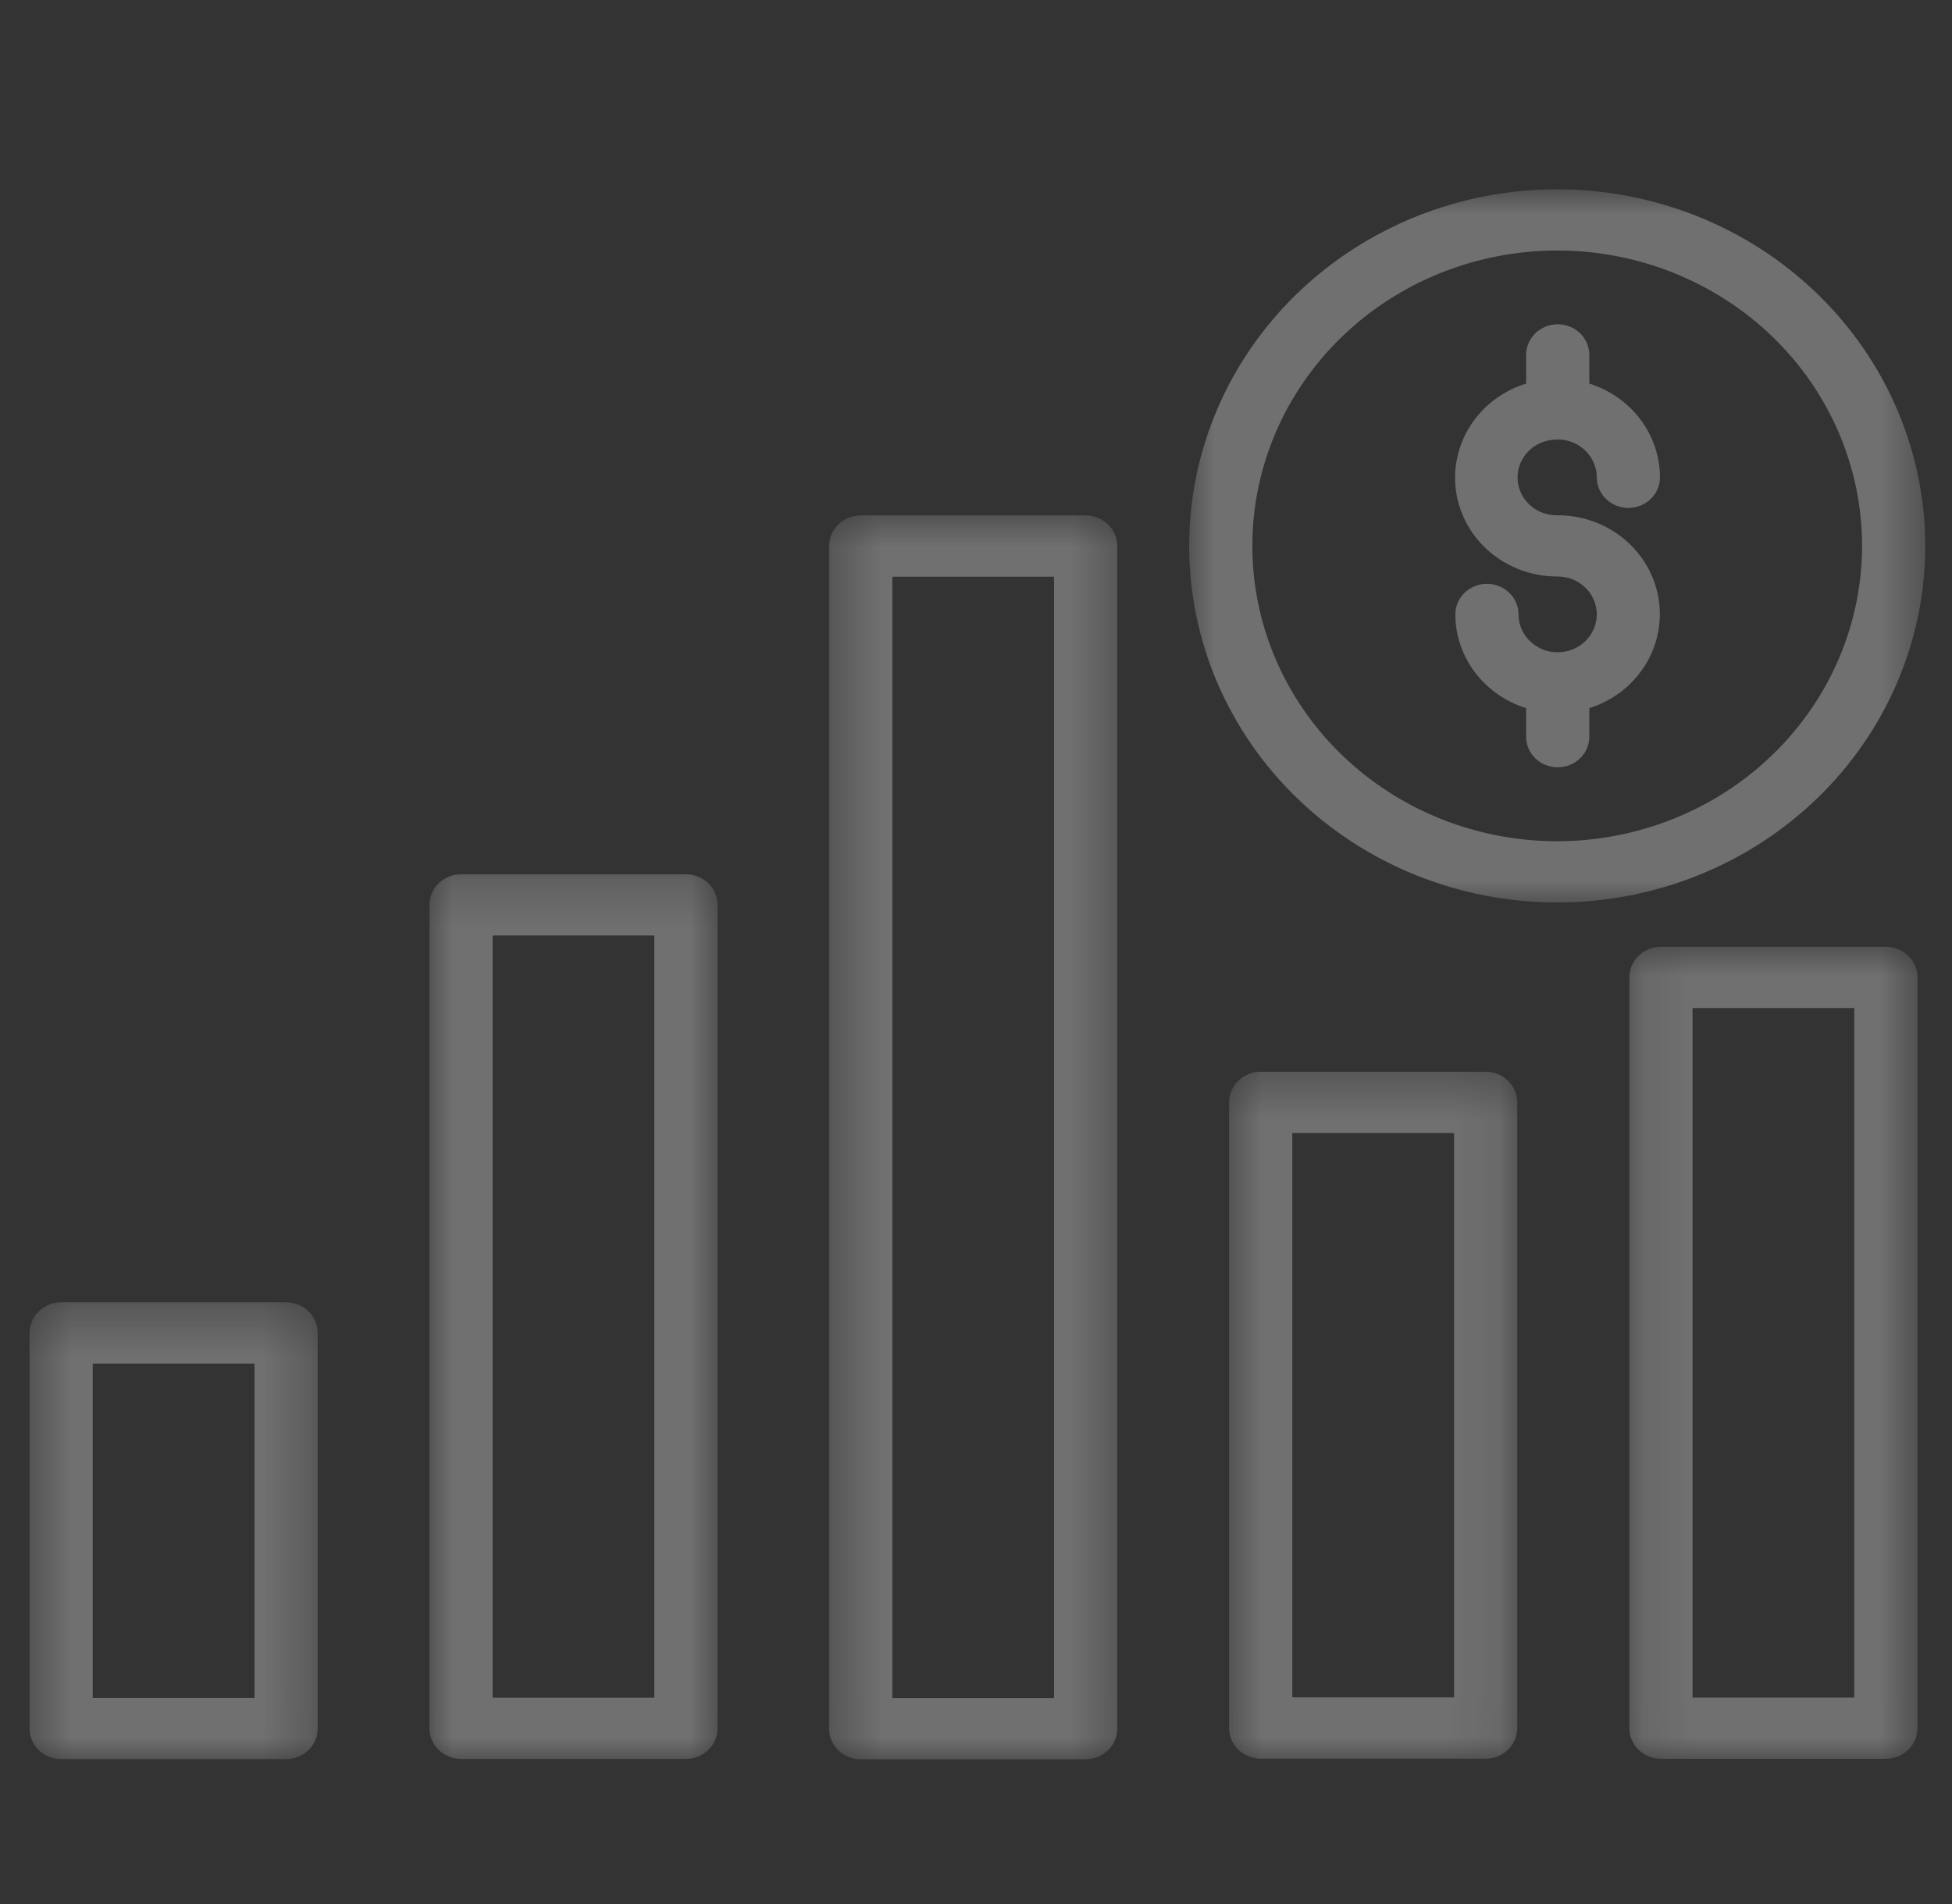 <svg width="41" height="40" viewBox="0 0 41 40" fill="none" xmlns="http://www.w3.org/2000/svg">
<rect x="0" y="0" width="41" height="40" fill="#333333" stroke="none"/>
<g opacity="0.3">
<mask id="mask0_1966_2727" style="mask-type:luminance" maskUnits="userSpaceOnUse" x="0" y="27" width="7" height="10">
<path d="M0.5 27.352H6.7V36.997H0.5V27.352Z" fill="white"/>
</mask>
<g mask="url(#mask0_1966_2727)">
<path d="M6.009 27.359H1.284C1.241 27.359 1.198 27.364 1.155 27.372C1.113 27.38 1.071 27.392 1.031 27.408C0.99 27.424 0.952 27.444 0.916 27.468C0.88 27.491 0.846 27.518 0.815 27.548C0.784 27.578 0.757 27.61 0.733 27.645C0.708 27.68 0.688 27.718 0.672 27.757C0.655 27.795 0.642 27.836 0.634 27.877C0.625 27.918 0.621 27.961 0.621 28.003V36.312C0.621 36.355 0.625 36.396 0.634 36.438C0.642 36.479 0.655 36.52 0.672 36.558C0.688 36.598 0.708 36.634 0.733 36.67C0.757 36.705 0.784 36.737 0.815 36.767C0.846 36.797 0.88 36.824 0.916 36.847C0.952 36.871 0.99 36.891 1.031 36.907C1.071 36.923 1.113 36.935 1.155 36.943C1.198 36.952 1.241 36.956 1.284 36.956H6.009C6.053 36.956 6.096 36.952 6.139 36.943C6.182 36.935 6.223 36.923 6.263 36.907C6.304 36.891 6.342 36.871 6.378 36.847C6.415 36.824 6.448 36.797 6.479 36.767C6.509 36.737 6.537 36.705 6.561 36.67C6.585 36.634 6.606 36.598 6.623 36.558C6.64 36.52 6.652 36.479 6.661 36.438C6.669 36.396 6.673 36.355 6.673 36.312V28.003C6.673 27.961 6.669 27.918 6.661 27.877C6.652 27.836 6.64 27.795 6.623 27.757C6.606 27.718 6.585 27.68 6.561 27.645C6.537 27.61 6.509 27.578 6.479 27.548C6.448 27.518 6.415 27.491 6.378 27.468C6.342 27.444 6.304 27.424 6.263 27.408C6.223 27.392 6.182 27.38 6.139 27.372C6.096 27.364 6.053 27.359 6.009 27.359ZM5.346 35.669H1.948V28.646H5.346V35.669Z" fill="white"/>
</g>
<mask id="mask1_1966_2727" style="mask-type:luminance" maskUnits="userSpaceOnUse" x="8" y="18" width="8" height="19">
<path d="M8.93 18.242H15.148V36.996H8.93V18.242Z" fill="white"/>
</mask>
<g mask="url(#mask1_1966_2727)">
<path d="M14.408 18.367H9.683C9.64 18.367 9.597 18.371 9.554 18.379C9.512 18.388 9.47 18.4 9.429 18.416C9.389 18.432 9.351 18.452 9.315 18.475C9.279 18.499 9.245 18.525 9.214 18.555C9.183 18.585 9.156 18.617 9.132 18.653C9.107 18.688 9.087 18.725 9.071 18.764C9.054 18.803 9.041 18.843 9.033 18.885C9.024 18.926 9.02 18.968 9.02 19.01V36.308C9.02 36.35 9.024 36.392 9.033 36.434C9.041 36.475 9.054 36.516 9.071 36.554C9.087 36.593 9.107 36.63 9.132 36.666C9.156 36.701 9.183 36.733 9.214 36.763C9.245 36.793 9.279 36.819 9.315 36.843C9.351 36.867 9.389 36.886 9.429 36.903C9.47 36.918 9.512 36.931 9.554 36.939C9.597 36.947 9.64 36.952 9.683 36.952H14.408C14.452 36.952 14.495 36.947 14.538 36.939C14.581 36.931 14.622 36.918 14.662 36.903C14.703 36.886 14.741 36.867 14.777 36.843C14.813 36.819 14.847 36.793 14.878 36.763C14.909 36.733 14.936 36.701 14.96 36.666C14.985 36.63 15.005 36.593 15.022 36.554C15.038 36.516 15.051 36.475 15.059 36.434C15.068 36.392 15.072 36.35 15.072 36.308V19.01C15.072 18.968 15.068 18.926 15.059 18.885C15.051 18.843 15.038 18.803 15.022 18.764C15.005 18.725 14.985 18.688 14.96 18.653C14.936 18.617 14.909 18.585 14.878 18.555C14.847 18.525 14.813 18.499 14.777 18.475C14.741 18.452 14.703 18.432 14.662 18.416C14.622 18.4 14.581 18.388 14.538 18.379C14.495 18.371 14.452 18.367 14.408 18.367ZM13.744 35.665H10.347V19.653H13.744V35.665Z" fill="white"/>
</g>
<mask id="mask2_1966_2727" style="mask-type:luminance" maskUnits="userSpaceOnUse" x="17" y="10" width="7" height="27">
<path d="M17.383 10.68H23.601V36.998H17.383V10.68Z" fill="white"/>
</mask>
<g mask="url(#mask2_1966_2727)">
<path d="M22.803 10.828H18.078C18.034 10.828 17.991 10.832 17.948 10.841C17.905 10.849 17.864 10.861 17.824 10.878C17.784 10.893 17.745 10.913 17.709 10.937C17.673 10.96 17.64 10.987 17.608 11.017C17.578 11.046 17.55 11.079 17.526 11.114C17.502 11.149 17.481 11.186 17.465 11.226C17.448 11.265 17.435 11.305 17.427 11.346C17.418 11.388 17.414 11.429 17.414 11.472V36.316C17.414 36.358 17.418 36.4 17.427 36.441C17.435 36.483 17.448 36.523 17.465 36.562C17.481 36.601 17.502 36.638 17.526 36.673C17.55 36.709 17.578 36.741 17.608 36.771C17.64 36.801 17.673 36.827 17.709 36.851C17.745 36.874 17.784 36.894 17.824 36.91C17.864 36.926 17.905 36.939 17.948 36.947C17.991 36.955 18.034 36.959 18.078 36.959H22.803C22.846 36.959 22.889 36.955 22.932 36.947C22.975 36.939 23.017 36.926 23.057 36.91C23.097 36.894 23.136 36.874 23.172 36.851C23.208 36.827 23.241 36.801 23.272 36.771C23.303 36.741 23.33 36.709 23.355 36.673C23.379 36.638 23.399 36.601 23.416 36.562C23.433 36.523 23.445 36.483 23.454 36.441C23.462 36.4 23.467 36.358 23.467 36.316V11.472C23.467 11.429 23.462 11.388 23.454 11.346C23.445 11.305 23.433 11.265 23.416 11.226C23.399 11.186 23.379 11.149 23.355 11.114C23.33 11.079 23.303 11.046 23.272 11.017C23.241 10.987 23.208 10.96 23.172 10.937C23.136 10.913 23.097 10.893 23.057 10.878C23.017 10.861 22.975 10.849 22.932 10.841C22.889 10.832 22.846 10.828 22.803 10.828ZM22.139 35.672H18.742V12.115H22.139V35.672Z" fill="white"/>
</g>
<mask id="mask3_1966_2727" style="mask-type:luminance" maskUnits="userSpaceOnUse" x="25" y="22" width="7" height="15">
<path d="M25.668 22.406H31.886V36.992H25.668V22.406Z" fill="white"/>
</mask>
<g mask="url(#mask3_1966_2727)">
<path d="M31.205 22.516H26.48C26.437 22.516 26.393 22.52 26.351 22.528C26.308 22.536 26.267 22.548 26.226 22.564C26.186 22.581 26.148 22.601 26.112 22.624C26.075 22.648 26.042 22.674 26.011 22.704C25.98 22.734 25.953 22.767 25.928 22.802C25.904 22.836 25.884 22.874 25.867 22.912C25.85 22.952 25.838 22.992 25.829 23.034C25.821 23.075 25.816 23.117 25.816 23.159V36.304C25.816 36.346 25.821 36.388 25.829 36.429C25.838 36.471 25.85 36.511 25.867 36.55C25.884 36.589 25.904 36.626 25.928 36.661C25.953 36.696 25.98 36.729 26.011 36.758C26.042 36.788 26.075 36.815 26.112 36.839C26.148 36.862 26.186 36.882 26.226 36.898C26.267 36.914 26.308 36.926 26.351 36.934C26.393 36.943 26.437 36.947 26.48 36.947H31.205C31.249 36.947 31.292 36.943 31.334 36.934C31.377 36.926 31.419 36.914 31.459 36.898C31.499 36.882 31.537 36.862 31.574 36.839C31.61 36.815 31.644 36.788 31.674 36.758C31.705 36.729 31.733 36.696 31.757 36.661C31.781 36.626 31.801 36.589 31.818 36.55C31.835 36.511 31.847 36.471 31.856 36.429C31.864 36.388 31.869 36.346 31.869 36.304V23.159C31.869 23.117 31.864 23.075 31.856 23.034C31.847 22.992 31.835 22.952 31.818 22.912C31.801 22.874 31.781 22.836 31.757 22.802C31.733 22.767 31.705 22.734 31.674 22.704C31.644 22.674 31.61 22.648 31.574 22.624C31.537 22.601 31.499 22.581 31.459 22.564C31.419 22.548 31.377 22.536 31.334 22.528C31.292 22.52 31.249 22.516 31.205 22.516ZM30.541 35.658H27.144V23.802H30.541V35.658Z" fill="white"/>
</g>
<mask id="mask4_1966_2727" style="mask-type:luminance" maskUnits="userSpaceOnUse" x="34" y="19" width="7" height="18">
<path d="M34.133 19.781H40.351V36.991H34.133V19.781Z" fill="white"/>
</mask>
<g mask="url(#mask4_1966_2727)">
<path d="M39.611 19.891H34.887C34.843 19.891 34.799 19.895 34.757 19.903C34.714 19.911 34.672 19.923 34.633 19.939C34.592 19.956 34.554 19.976 34.517 19.999C34.481 20.022 34.447 20.049 34.417 20.079C34.386 20.109 34.358 20.142 34.334 20.177C34.31 20.211 34.29 20.248 34.273 20.287C34.256 20.327 34.244 20.367 34.235 20.408C34.227 20.45 34.223 20.491 34.223 20.533V36.305C34.223 36.348 34.227 36.389 34.235 36.431C34.244 36.472 34.256 36.513 34.273 36.551C34.29 36.591 34.31 36.627 34.334 36.663C34.358 36.698 34.386 36.73 34.417 36.76C34.447 36.79 34.481 36.817 34.517 36.84C34.554 36.864 34.592 36.884 34.633 36.9C34.672 36.916 34.714 36.928 34.757 36.936C34.799 36.945 34.843 36.949 34.887 36.949H39.611C39.654 36.949 39.698 36.945 39.74 36.936C39.783 36.928 39.825 36.916 39.865 36.9C39.905 36.884 39.943 36.864 39.98 36.84C40.016 36.817 40.049 36.79 40.08 36.76C40.111 36.73 40.139 36.698 40.163 36.663C40.187 36.627 40.208 36.591 40.224 36.551C40.241 36.513 40.254 36.472 40.262 36.431C40.27 36.389 40.275 36.348 40.275 36.305V20.533C40.275 20.491 40.27 20.45 40.262 20.408C40.254 20.367 40.241 20.327 40.224 20.287C40.208 20.248 40.187 20.211 40.163 20.177C40.139 20.142 40.111 20.109 40.08 20.079C40.049 20.049 40.016 20.022 39.98 19.999C39.943 19.976 39.905 19.956 39.865 19.939C39.825 19.923 39.783 19.911 39.74 19.903C39.698 19.895 39.654 19.891 39.611 19.891ZM38.947 35.662H35.55V21.177H38.947V35.662Z" fill="white"/>
</g>
<path d="M32.719 9.233C32.772 9.233 32.826 9.238 32.878 9.248C32.931 9.258 32.983 9.273 33.032 9.293C33.082 9.313 33.129 9.338 33.174 9.367C33.219 9.396 33.26 9.429 33.298 9.466C33.336 9.503 33.37 9.542 33.4 9.586C33.43 9.629 33.455 9.675 33.476 9.723C33.496 9.772 33.512 9.821 33.523 9.872C33.533 9.923 33.539 9.975 33.539 10.027C33.539 10.069 33.543 10.111 33.551 10.153C33.56 10.194 33.572 10.234 33.589 10.273C33.606 10.312 33.627 10.349 33.651 10.385C33.675 10.42 33.703 10.452 33.733 10.482C33.764 10.512 33.797 10.539 33.834 10.562C33.87 10.586 33.908 10.605 33.949 10.621C33.989 10.637 34.03 10.649 34.073 10.658C34.116 10.666 34.159 10.671 34.203 10.671C34.246 10.671 34.289 10.666 34.332 10.658C34.375 10.649 34.416 10.637 34.457 10.621C34.497 10.605 34.535 10.586 34.572 10.562C34.608 10.539 34.641 10.512 34.672 10.482C34.703 10.452 34.73 10.42 34.755 10.385C34.779 10.349 34.8 10.312 34.816 10.273C34.833 10.234 34.845 10.194 34.854 10.153C34.862 10.111 34.866 10.069 34.866 10.027C34.866 9.919 34.857 9.81 34.839 9.703C34.821 9.595 34.794 9.49 34.76 9.387C34.724 9.283 34.681 9.183 34.63 9.086C34.579 8.989 34.52 8.897 34.454 8.81C34.388 8.722 34.315 8.639 34.235 8.562C34.155 8.486 34.07 8.415 33.979 8.352C33.888 8.288 33.793 8.231 33.693 8.183C33.592 8.133 33.489 8.091 33.382 8.058V7.455C33.382 7.413 33.378 7.372 33.369 7.33C33.361 7.289 33.348 7.248 33.331 7.209C33.315 7.171 33.295 7.133 33.27 7.098C33.246 7.063 33.219 7.031 33.188 7.001C33.157 6.971 33.123 6.944 33.087 6.921C33.051 6.898 33.013 6.878 32.973 6.861C32.932 6.845 32.891 6.833 32.848 6.825C32.805 6.817 32.762 6.812 32.719 6.812C32.675 6.812 32.631 6.817 32.589 6.825C32.546 6.833 32.505 6.845 32.464 6.861C32.424 6.878 32.386 6.898 32.35 6.921C32.313 6.944 32.28 6.971 32.249 7.001C32.218 7.031 32.19 7.063 32.167 7.098C32.142 7.133 32.122 7.171 32.105 7.209C32.088 7.248 32.076 7.289 32.067 7.33C32.059 7.372 32.055 7.413 32.055 7.455V8.058C31.934 8.096 31.817 8.143 31.705 8.201C31.592 8.258 31.486 8.324 31.386 8.4C31.285 8.476 31.193 8.56 31.108 8.652C31.024 8.743 30.948 8.842 30.881 8.947C30.814 9.051 30.758 9.161 30.712 9.275C30.665 9.39 30.63 9.507 30.605 9.628C30.579 9.749 30.565 9.871 30.563 9.994C30.56 10.117 30.569 10.239 30.589 10.361C30.609 10.482 30.64 10.601 30.682 10.718C30.724 10.834 30.775 10.946 30.838 11.053C30.9 11.16 30.971 11.262 31.052 11.356C31.133 11.451 31.222 11.538 31.319 11.618C31.416 11.697 31.52 11.769 31.629 11.83C31.739 11.892 31.853 11.944 31.973 11.986C32.093 12.028 32.215 12.059 32.34 12.081C32.465 12.102 32.592 12.111 32.719 12.111C32.772 12.111 32.826 12.116 32.879 12.126C32.932 12.136 32.983 12.152 33.032 12.171C33.082 12.191 33.13 12.216 33.175 12.245C33.219 12.275 33.26 12.307 33.299 12.345C33.337 12.381 33.371 12.422 33.401 12.465C33.431 12.509 33.456 12.554 33.477 12.603C33.497 12.651 33.513 12.701 33.523 12.752C33.534 12.803 33.539 12.855 33.539 12.907C33.539 12.96 33.533 13.011 33.523 13.063C33.513 13.114 33.497 13.164 33.476 13.212C33.455 13.26 33.431 13.306 33.401 13.349C33.37 13.393 33.336 13.433 33.298 13.47C33.26 13.507 33.219 13.54 33.174 13.569C33.129 13.598 33.082 13.622 33.032 13.642C32.982 13.663 32.93 13.678 32.878 13.688C32.825 13.698 32.772 13.703 32.717 13.703C32.664 13.703 32.61 13.698 32.557 13.688C32.504 13.678 32.453 13.663 32.403 13.643C32.354 13.623 32.306 13.598 32.261 13.569C32.217 13.54 32.175 13.507 32.137 13.47C32.098 13.434 32.065 13.393 32.034 13.35C32.004 13.306 31.979 13.261 31.958 13.212C31.938 13.164 31.922 13.115 31.911 13.063C31.901 13.012 31.895 12.96 31.895 12.908C31.895 12.866 31.891 12.824 31.883 12.782C31.874 12.741 31.861 12.701 31.845 12.662C31.828 12.623 31.807 12.586 31.784 12.551C31.759 12.516 31.732 12.483 31.701 12.453C31.67 12.424 31.637 12.397 31.601 12.373C31.564 12.35 31.526 12.33 31.485 12.314C31.445 12.298 31.404 12.286 31.361 12.277C31.318 12.269 31.275 12.265 31.231 12.265C31.188 12.265 31.145 12.269 31.102 12.277C31.059 12.286 31.018 12.298 30.978 12.314C30.937 12.33 30.899 12.35 30.863 12.373C30.826 12.397 30.793 12.424 30.762 12.453C30.731 12.483 30.704 12.516 30.679 12.551C30.655 12.586 30.635 12.623 30.618 12.662C30.602 12.701 30.589 12.741 30.58 12.782C30.572 12.824 30.568 12.866 30.568 12.908C30.568 13.017 30.577 13.126 30.595 13.233C30.613 13.34 30.64 13.446 30.675 13.549C30.71 13.652 30.753 13.753 30.805 13.849C30.856 13.946 30.915 14.039 30.982 14.127C31.047 14.214 31.121 14.297 31.201 14.373C31.28 14.45 31.366 14.52 31.457 14.584C31.548 14.648 31.643 14.704 31.744 14.753C31.844 14.803 31.948 14.844 32.055 14.877V15.477C32.055 15.519 32.059 15.56 32.067 15.602C32.076 15.644 32.088 15.684 32.105 15.723C32.122 15.762 32.142 15.799 32.167 15.834C32.19 15.869 32.218 15.901 32.249 15.931C32.28 15.961 32.313 15.988 32.35 16.012C32.386 16.035 32.424 16.054 32.464 16.071C32.505 16.087 32.546 16.099 32.589 16.107C32.631 16.116 32.675 16.119 32.719 16.119C32.762 16.119 32.805 16.116 32.848 16.107C32.891 16.099 32.932 16.087 32.973 16.071C33.013 16.054 33.051 16.035 33.087 16.012C33.123 15.988 33.157 15.961 33.188 15.931C33.219 15.901 33.246 15.869 33.27 15.834C33.295 15.799 33.315 15.762 33.331 15.723C33.348 15.684 33.361 15.644 33.369 15.602C33.378 15.56 33.382 15.519 33.382 15.477V14.877C33.503 14.839 33.619 14.791 33.73 14.733C33.842 14.676 33.947 14.609 34.047 14.533C34.146 14.457 34.238 14.373 34.322 14.281C34.406 14.189 34.481 14.091 34.548 13.987C34.614 13.882 34.67 13.773 34.716 13.659C34.762 13.544 34.798 13.427 34.822 13.306C34.847 13.186 34.861 13.065 34.863 12.942C34.865 12.819 34.857 12.697 34.837 12.576C34.817 12.455 34.786 12.336 34.745 12.22C34.703 12.105 34.651 11.993 34.59 11.886C34.528 11.779 34.456 11.678 34.376 11.584C34.296 11.488 34.207 11.402 34.111 11.322C34.015 11.242 33.912 11.171 33.803 11.109C33.693 11.047 33.579 10.995 33.46 10.953C33.341 10.91 33.22 10.879 33.095 10.857C32.971 10.835 32.845 10.825 32.719 10.825C32.664 10.826 32.609 10.823 32.555 10.813C32.501 10.805 32.448 10.79 32.397 10.771C32.346 10.751 32.297 10.727 32.251 10.699C32.205 10.67 32.162 10.637 32.123 10.6C32.084 10.563 32.049 10.523 32.018 10.479C31.987 10.435 31.961 10.388 31.939 10.34C31.918 10.291 31.902 10.24 31.891 10.188C31.88 10.136 31.875 10.083 31.875 10.03C31.875 9.977 31.88 9.924 31.891 9.872C31.902 9.82 31.918 9.77 31.939 9.721C31.961 9.671 31.987 9.625 32.018 9.582C32.049 9.538 32.084 9.497 32.123 9.46C32.162 9.423 32.205 9.39 32.251 9.361C32.297 9.333 32.346 9.308 32.397 9.289C32.448 9.27 32.501 9.256 32.555 9.247C32.609 9.238 32.664 9.234 32.719 9.235V9.233Z" fill="white"/>
<mask id="mask5_1966_2727" style="mask-type:luminance" maskUnits="userSpaceOnUse" x="24" y="4" width="17" height="16">
<path d="M24.875 4H40.501V19.015H24.875V4Z" fill="white"/>
</mask>
<g mask="url(#mask5_1966_2727)">
<path d="M32.709 3.977C32.455 3.977 32.203 3.988 31.951 4.012C31.699 4.036 31.448 4.072 31.2 4.12C30.951 4.168 30.707 4.227 30.464 4.299C30.221 4.37 29.984 4.452 29.75 4.546C29.516 4.64 29.287 4.745 29.064 4.861C28.841 4.976 28.624 5.102 28.413 5.239C28.202 5.375 27.999 5.521 27.804 5.676C27.608 5.832 27.421 5.997 27.241 6.17C27.062 6.343 26.892 6.525 26.732 6.715C26.571 6.905 26.42 7.101 26.28 7.305C26.139 7.51 26.009 7.72 25.89 7.936C25.771 8.152 25.662 8.374 25.565 8.601C25.469 8.827 25.383 9.058 25.31 9.293C25.236 9.527 25.175 9.766 25.125 10.006C25.076 10.247 25.039 10.489 25.014 10.733C24.989 10.978 24.977 11.222 24.977 11.467C24.977 11.713 24.989 11.957 25.014 12.202C25.039 12.446 25.076 12.688 25.125 12.929C25.175 13.17 25.236 13.407 25.31 13.642C25.383 13.877 25.468 14.108 25.565 14.335C25.662 14.561 25.77 14.783 25.89 14.999C26.009 15.216 26.139 15.425 26.279 15.63C26.42 15.834 26.57 16.03 26.731 16.22C26.892 16.41 27.062 16.592 27.241 16.765C27.42 16.938 27.607 17.103 27.803 17.259C27.999 17.414 28.202 17.56 28.412 17.697C28.623 17.833 28.84 17.959 29.063 18.075C29.287 18.19 29.515 18.295 29.749 18.389C29.983 18.483 30.221 18.565 30.463 18.637C30.705 18.708 30.951 18.767 31.199 18.816C31.447 18.863 31.698 18.899 31.95 18.924C32.202 18.948 32.454 18.96 32.707 18.96C32.961 18.96 33.213 18.948 33.465 18.924C33.718 18.899 33.967 18.863 34.216 18.816C34.464 18.767 34.71 18.708 34.952 18.637C35.194 18.566 35.432 18.483 35.666 18.389C35.9 18.295 36.129 18.19 36.352 18.075C36.575 17.959 36.792 17.833 37.003 17.697C37.214 17.561 37.416 17.415 37.612 17.259C37.808 17.104 37.995 16.939 38.175 16.765C38.353 16.592 38.523 16.41 38.684 16.221C38.845 16.031 38.995 15.834 39.136 15.63C39.276 15.426 39.407 15.216 39.526 15C39.645 14.783 39.753 14.561 39.85 14.335C39.947 14.108 40.032 13.877 40.106 13.642C40.179 13.408 40.24 13.17 40.29 12.93C40.34 12.689 40.377 12.447 40.401 12.202C40.426 11.958 40.438 11.713 40.438 11.468C40.438 11.222 40.425 10.978 40.401 10.734C40.376 10.49 40.338 10.247 40.288 10.007C40.239 9.767 40.178 9.529 40.103 9.295C40.03 9.059 39.945 8.829 39.847 8.602C39.751 8.376 39.642 8.155 39.523 7.938C39.404 7.722 39.274 7.512 39.133 7.308C38.992 7.104 38.842 6.907 38.681 6.718C38.521 6.529 38.351 6.347 38.172 6.173C37.993 6 37.806 5.836 37.61 5.68C37.415 5.524 37.212 5.378 37.001 5.242C36.791 5.105 36.574 4.979 36.351 4.864C36.127 4.748 35.899 4.643 35.665 4.549C35.431 4.455 35.194 4.373 34.951 4.301C34.709 4.23 34.464 4.17 34.216 4.122C33.968 4.074 33.718 4.037 33.466 4.013C33.214 3.989 32.961 3.977 32.709 3.977ZM32.709 17.673C32.499 17.673 32.289 17.663 32.081 17.643C31.872 17.623 31.665 17.593 31.459 17.554C31.253 17.514 31.05 17.465 30.849 17.406C30.649 17.347 30.451 17.279 30.258 17.201C30.064 17.123 29.875 17.036 29.69 16.941C29.505 16.845 29.325 16.741 29.151 16.627C28.976 16.515 28.808 16.394 28.646 16.265C28.484 16.136 28.329 15.999 28.18 15.856C28.032 15.713 27.891 15.562 27.758 15.405C27.625 15.248 27.5 15.085 27.384 14.916C27.267 14.746 27.16 14.573 27.061 14.394C26.962 14.214 26.872 14.031 26.792 13.843C26.712 13.655 26.641 13.464 26.58 13.27C26.519 13.075 26.468 12.878 26.427 12.679C26.387 12.48 26.355 12.279 26.335 12.076C26.314 11.874 26.305 11.672 26.305 11.469C26.305 11.265 26.314 11.063 26.335 10.86C26.355 10.658 26.386 10.457 26.427 10.258C26.468 10.059 26.519 9.861 26.58 9.667C26.641 9.472 26.711 9.281 26.791 9.094C26.872 8.906 26.962 8.722 27.06 8.543C27.159 8.364 27.267 8.19 27.383 8.021C27.5 7.852 27.624 7.689 27.758 7.531C27.891 7.375 28.031 7.224 28.18 7.08C28.328 6.937 28.483 6.801 28.645 6.671C28.807 6.542 28.976 6.422 29.15 6.308C29.324 6.196 29.504 6.091 29.689 5.995C29.874 5.9 30.063 5.813 30.257 5.735C30.451 5.657 30.648 5.589 30.849 5.53C31.049 5.471 31.252 5.421 31.458 5.382C31.664 5.342 31.871 5.313 32.08 5.293C32.289 5.272 32.498 5.263 32.707 5.263C32.917 5.263 33.126 5.272 33.335 5.292C33.544 5.312 33.751 5.342 33.957 5.382C34.162 5.421 34.366 5.471 34.566 5.53C34.767 5.589 34.964 5.657 35.158 5.735C35.352 5.813 35.541 5.9 35.726 5.995C35.911 6.091 36.09 6.196 36.265 6.308C36.439 6.421 36.608 6.542 36.77 6.671C36.932 6.8 37.087 6.936 37.235 7.08C37.384 7.224 37.524 7.374 37.657 7.531C37.791 7.688 37.915 7.852 38.032 8.02C38.148 8.189 38.256 8.364 38.355 8.543C38.453 8.722 38.543 8.906 38.624 9.093C38.704 9.281 38.774 9.472 38.835 9.667C38.896 9.861 38.947 10.058 38.988 10.257C39.029 10.457 39.06 10.657 39.08 10.859C39.101 11.062 39.111 11.265 39.111 11.468C39.111 11.671 39.1 11.874 39.08 12.076C39.059 12.278 39.028 12.479 38.987 12.678C38.946 12.877 38.895 13.074 38.834 13.268C38.772 13.463 38.702 13.654 38.622 13.841C38.541 14.029 38.452 14.212 38.353 14.391C38.254 14.57 38.146 14.745 38.029 14.914C37.913 15.082 37.788 15.245 37.655 15.402C37.522 15.559 37.382 15.71 37.233 15.853C37.085 15.996 36.93 16.133 36.768 16.262C36.606 16.391 36.438 16.512 36.264 16.625C36.089 16.738 35.91 16.842 35.725 16.938C35.541 17.034 35.351 17.12 35.157 17.198C34.964 17.276 34.767 17.345 34.566 17.404C34.366 17.463 34.163 17.512 33.957 17.552C33.751 17.592 33.544 17.622 33.336 17.642C33.127 17.663 32.918 17.673 32.709 17.673Z" fill="white"/>
</g>
</g>
</svg>

